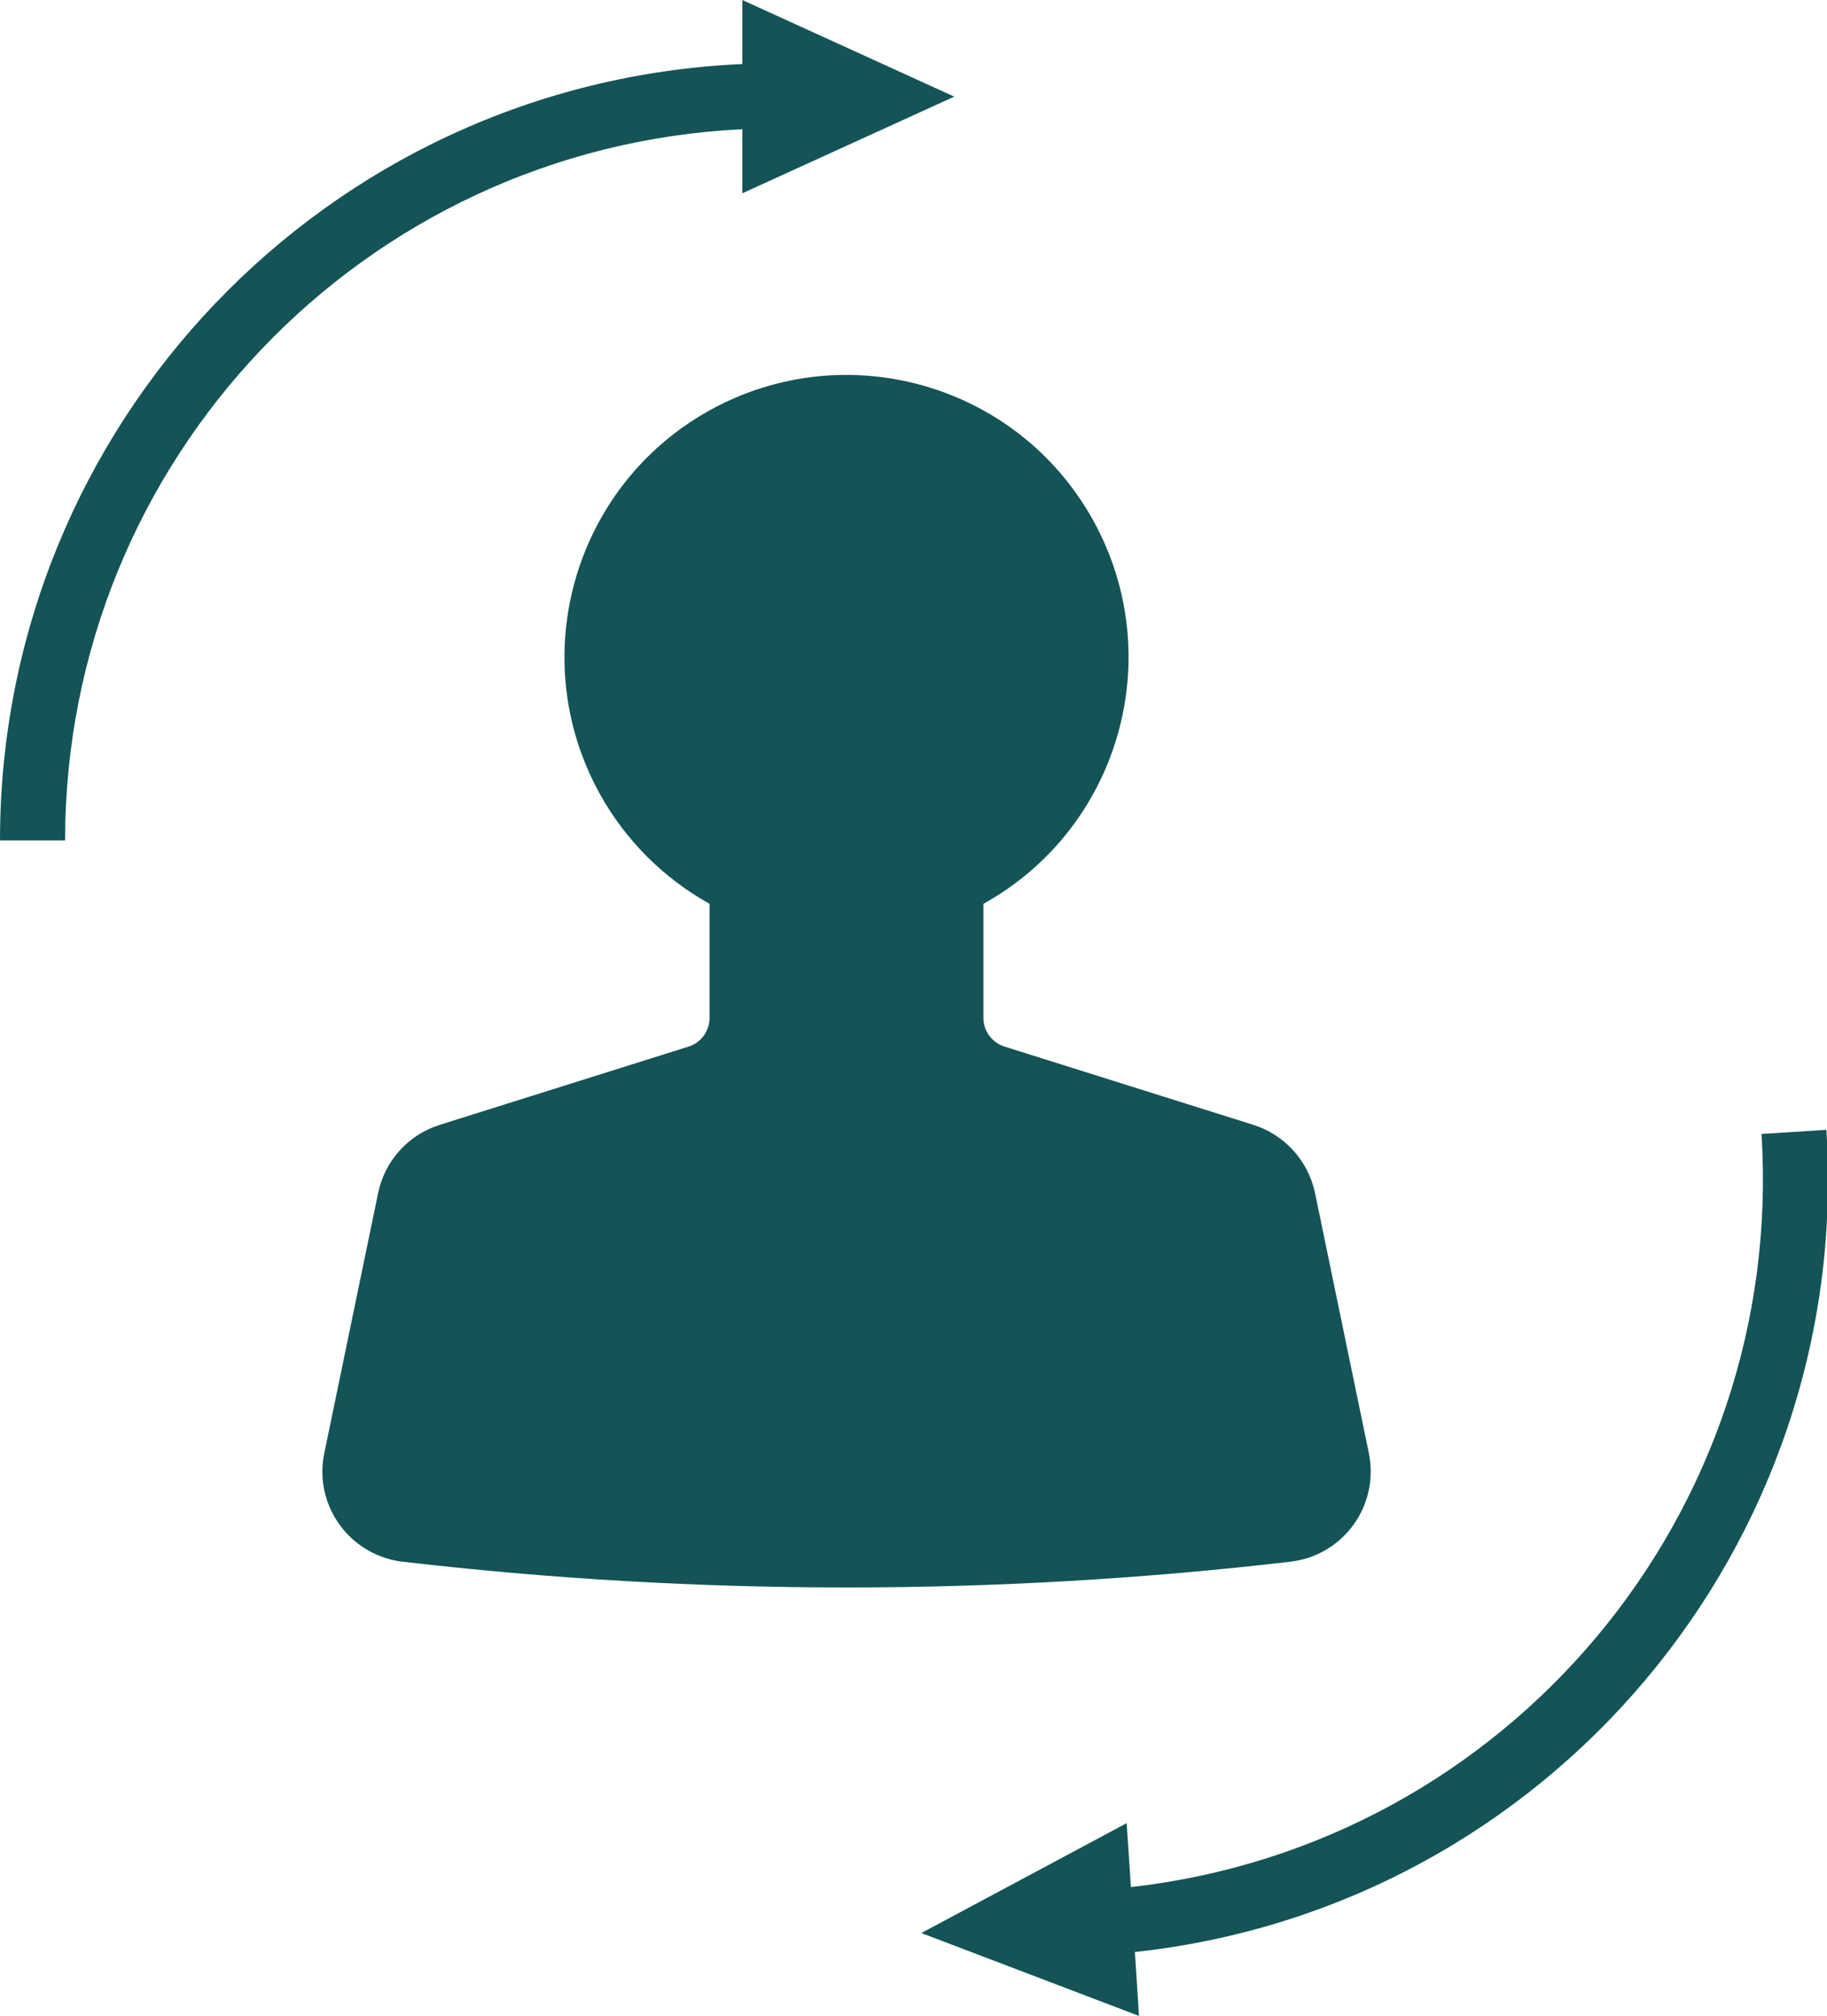 <?xml version="1.0" encoding="UTF-8" standalone="no"?><svg xmlns="http://www.w3.org/2000/svg" xmlns:xlink="http://www.w3.org/1999/xlink" fill="#000000" height="44" preserveAspectRatio="xMidYMid meet" version="1" viewBox="0.0 0.0 39.9 44.0" width="39.9" zoomAndPan="magnify"><defs><clipPath id="a"><path d="M 20 24 L 39.922 24 L 39.922 44 L 20 44 Z M 20 24"/></clipPath></defs><g><g id="change1_1"><path d="M 8.793 34.086 C 15.234 34.836 21.742 34.836 28.18 34.086 C 29.27 33.961 30.047 32.977 29.922 31.891 C 29.914 31.832 29.906 31.773 29.895 31.719 L 28.719 26.039 C 28.57 25.336 28.055 24.766 27.371 24.551 L 21.941 22.844 C 21.664 22.758 21.477 22.504 21.477 22.215 L 21.477 19.727 C 24.449 18.078 25.523 14.328 23.871 11.352 C 22.219 8.379 18.473 7.309 15.496 8.957 C 12.523 10.609 11.453 14.359 13.102 17.332 C 13.66 18.34 14.492 19.168 15.496 19.727 L 15.496 22.215 C 15.496 22.504 15.312 22.758 15.035 22.844 L 9.605 24.551 C 8.918 24.766 8.402 25.336 8.258 26.039 L 7.082 31.719 C 6.859 32.789 7.551 33.836 8.621 34.059 C 8.68 34.07 8.734 34.082 8.793 34.086" fill="#145456"/></g><g id="change1_2"><path d="M 16.211 1.398 L 16.211 0 L 20.84 2.109 L 16.211 4.219 L 16.211 2.82 C 7.926 3.223 1.422 10.055 1.422 18.344 L 0 18.344 C 0 9.27 7.141 1.801 16.211 1.398" fill="#145456"/></g><g clip-path="url(#a)" id="change1_3"><path d="M 24.785 42.605 L 24.875 44 L 20.121 42.191 L 24.605 39.793 L 24.699 41.188 C 32.938 40.258 38.996 33.023 38.469 24.75 L 39.887 24.66 C 40.465 33.719 33.812 41.625 24.789 42.605 L 24.785 42.605" fill="#145456"/></g></g></svg>